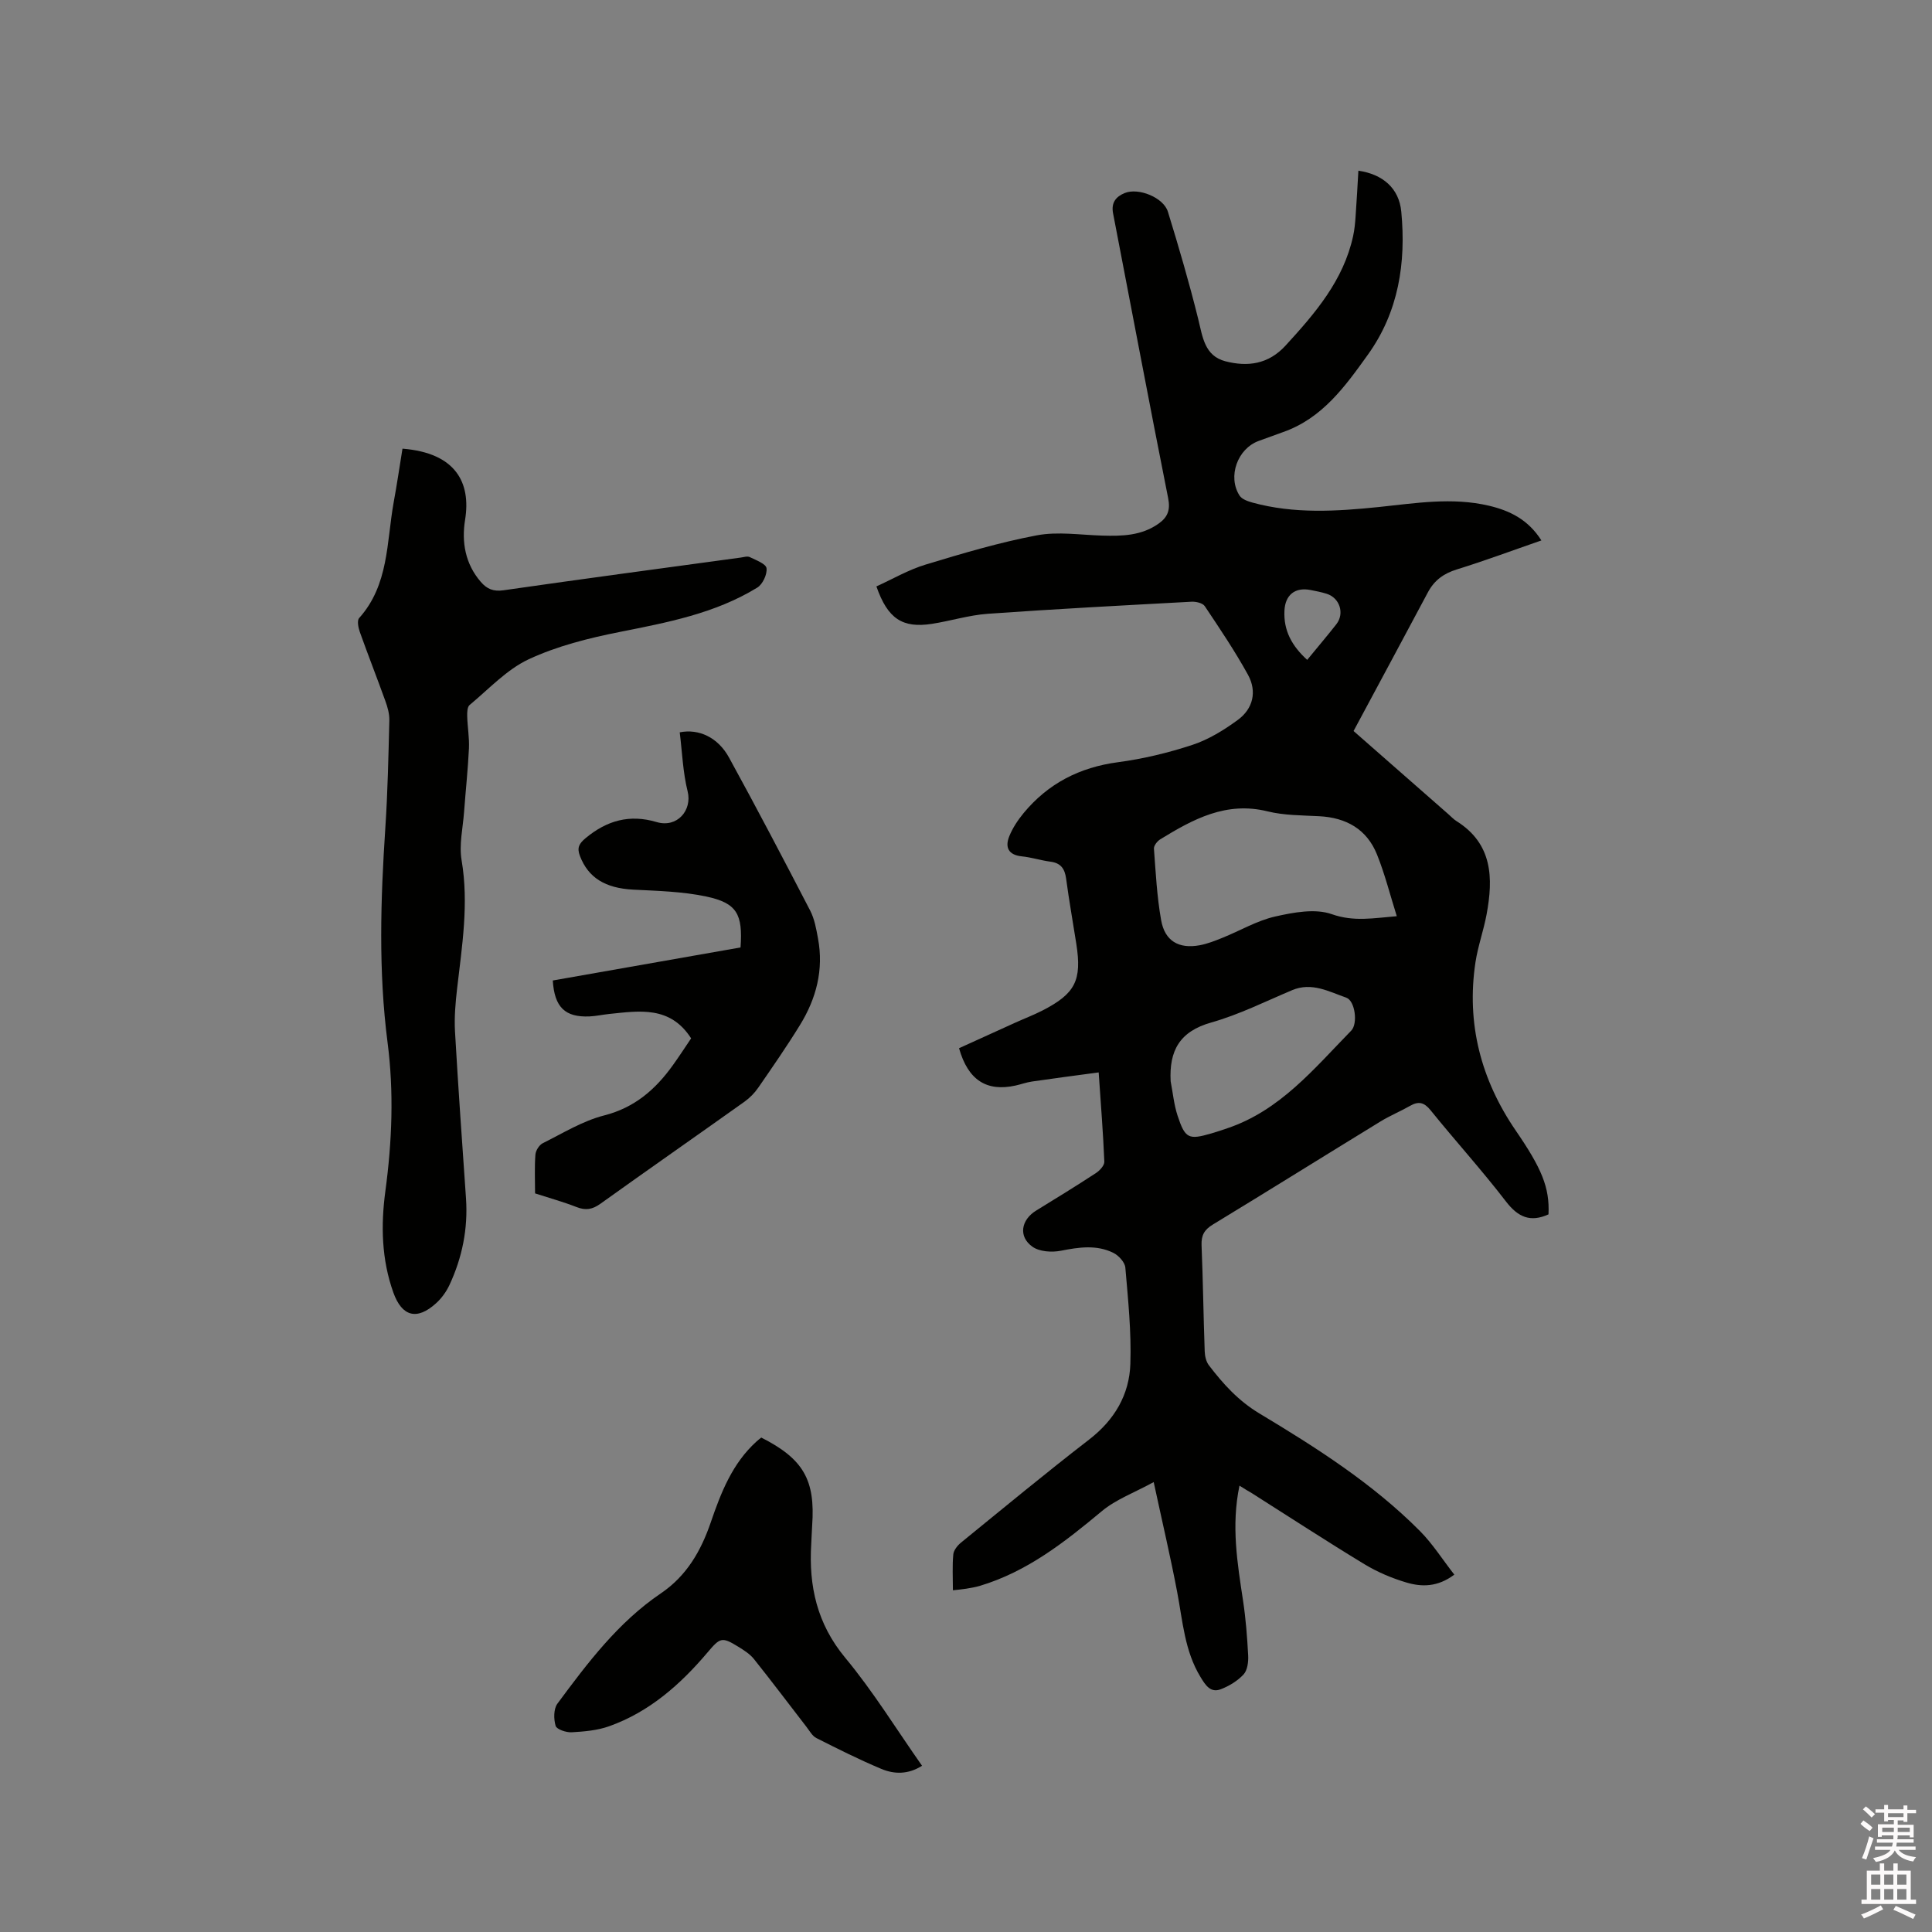 <svg enable-background="new 0 0 400 400" viewBox="0 0 400 400" xmlns="http://www.w3.org/2000/svg"><rect x="0" y="0" width="400" height="400" fill="#808080" stroke="none"/><path d="m385.2 377.6.6-.7c.6.4 1.3.9 1.9 1.5l-.6.7c-.8-.5-1.4-1-1.9-1.5zm.3 7.1c.6-1.4 1.1-2.9 1.5-4.5.3.1.6.3.9.4-.5 1.4-1 2.9-1.5 4.4zm.2-10.1.6-.6c.7.5 1.3 1.1 1.9 1.6l-.7.7c-.6-.6-1.2-1.2-1.8-1.7zm8.4-.8h.8v.9h1.8v.7h-1.8v1.8h-.8v-.3h-1.2v.9h3.3v2.6h-.8v-.4h-2.5c0 .3 0 .6-.1.8h3.4v.7h-3.5c0 .3-.1.6-.1.8h4v.7h-3.5c.7.9 1.9 1.3 3.6 1.5-.2.2-.4.5-.6.9-1.9-.3-3.2-1.1-3.8-2.3-.5 1.1-1.8 2-3.9 2.4-.2-.3-.4-.5-.6-.8 1.9-.4 3.1-.9 3.6-1.7h-3.2v-.7h3.5c.1-.2.1-.5.2-.8h-3.3v-.7h3.4c0-.2 0-.5 0-.8h-2.4v.3h-.8v-2.6h3.3v-.9h-1.2v.3h-.8v-1.8h-1.8v-.7h1.8v-.9h.8v.9h3.2zm-4.4 5.5h2.4c0-.3 0-.6 0-.9h-2.4zm1.2-3.1h3.2v-.8h-3.2zm4.4 2.2h-2.4v.9h2.5v-.9z" fill="#fcfafa"/><path d="m389.2 385.8h.9v1.5h1.9v-1.5h.9v1.5h2.7v6h1.1v.9h-11.3v-.9h1.1v-6h2.7zm.2 8.7.5.8c-1.2.6-2.5 1.3-4 1.9-.2-.3-.3-.6-.6-.8 1.6-.6 3-1.3 4.1-1.9zm-2-4.3h1.9v-2.1h-1.9zm0 3.1h1.9v-2.2h-1.9zm2.7-3.1h1.9v-2.1h-1.9zm0 3.1h1.9v-2.2h-1.9zm2.4 1.3c1.4.6 2.7 1.2 4.1 1.8l-.5.9c-1.5-.7-2.8-1.4-4.1-1.9zm2.2-6.5h-1.9v2.1h1.9zm-1.9 5.2h1.9v-2.2h-1.9z" fill="#fcfafa"/><g fill="#010100"><path d="m256.62 307.59c-1.74 8.31-.43 16.05.74 23.81.57 3.76.86 7.56 1.06 11.36.07 1.31-.15 3.04-.95 3.91-1.25 1.35-3.01 2.42-4.75 3.08-2.11.8-3.17-.9-4.15-2.51-3.32-5.42-3.7-11.62-4.85-17.64-1.38-7.26-3.08-14.47-4.86-22.75-3.98 2.18-7.8 3.57-10.74 6.02-7.7 6.42-15.48 12.54-25.27 15.47-.91.27-1.85.42-2.79.58-.81.14-1.64.2-2.77.33 0-2.6-.15-5.03.08-7.43.08-.87.88-1.86 1.62-2.46 8.8-7.16 17.54-14.4 26.52-21.33 5.24-4.05 8.31-9.27 8.52-15.65.22-6.63-.47-13.3-1.04-19.93-.09-1.11-1.39-2.52-2.48-3.06-3.49-1.72-7.14-1.17-10.86-.44-1.87.37-4.42.21-5.88-.82-2.98-2.1-2.38-5.57.75-7.49 4.15-2.55 8.31-5.1 12.38-7.77.79-.51 1.77-1.58 1.74-2.36-.24-5.9-.72-11.8-1.17-18.48-4.9.66-9.36 1.24-13.82 1.89-1.15.17-2.26.58-3.39.83-5.98 1.32-9.84-1.11-11.7-7.73 3.85-1.75 7.77-3.54 11.69-5.31 1.83-.83 3.72-1.55 5.51-2.46 6.88-3.52 8.26-6.26 7.08-13.83-.7-4.5-1.51-8.99-2.11-13.5-.28-2.07-1.1-3.24-3.25-3.52-1.99-.26-3.93-.9-5.92-1.1-2.8-.29-3.52-1.88-2.6-4.16.69-1.72 1.78-3.35 2.96-4.79 5.07-6.13 11.58-9.48 19.53-10.54 5.22-.69 10.44-1.95 15.45-3.6 3.33-1.1 6.49-3.05 9.35-5.14 3.2-2.33 4.03-5.91 2.13-9.37-2.7-4.9-5.84-9.56-8.95-14.21-.43-.64-1.82-.96-2.74-.91-14.07.76-28.15 1.5-42.2 2.5-3.88.28-7.68 1.48-11.54 2.08-6.1.94-9.16-1.04-11.5-7.75 3.34-1.51 6.64-3.45 10.19-4.52 7.59-2.3 15.23-4.58 23-6.05 4.38-.83 9.06-.08 13.6.05 4.07.12 8.06.03 11.58-2.44 1.9-1.33 2.54-2.8 2.03-5.33-3.91-19.63-7.6-39.3-11.4-58.95-.43-2.22.6-3.47 2.43-4.21 2.84-1.15 8.01.93 8.92 3.87 2.27 7.36 4.43 14.76 6.28 22.23.91 3.69 1.3 7.61 5.63 8.74 4.61 1.19 8.9.62 12.44-3.24 6.13-6.69 12-13.49 14-22.69.29-1.33.42-2.71.51-4.07.23-3.14.39-6.29.58-9.46 5.01.73 8.42 3.6 8.88 8.48 1.01 10.57-.55 20.75-6.92 29.62-4.69 6.54-9.42 13.16-17.53 16.01-1.7.6-3.38 1.23-5.07 1.84-4.39 1.6-6.49 7.39-3.96 11.32.48.75 1.69 1.17 2.65 1.44 8.66 2.38 17.44 1.82 26.21.92 7.59-.79 15.15-2.06 22.76-.27 4.33 1.02 8.13 2.87 10.87 7.19-5.98 2.07-11.69 4.2-17.5 6-2.72.84-4.66 2.24-5.99 4.73-5.07 9.53-10.2 19.02-15.4 28.73 6.74 5.92 13.18 11.57 19.62 17.21.56.49 1.07 1.05 1.69 1.44 7.5 4.7 7.63 11.81 6.23 19.33-.62 3.33-1.79 6.56-2.3 9.89-1.92 12.72 1.15 24.36 8.36 34.88 5.29 7.72 7.03 11.72 6.76 17.32-3.73 1.7-6.29.61-8.81-2.67-4.97-6.47-10.47-12.53-15.6-18.88-1.34-1.66-2.49-1.92-4.24-.92-2.02 1.15-4.19 2.04-6.17 3.26-11.57 7.08-23.07 14.27-34.66 21.31-1.79 1.08-2.43 2.24-2.35 4.3.3 7.31.39 14.63.65 21.94.03.99.29 2.15.87 2.91 2.95 3.86 6.07 7.33 10.44 9.96 11.8 7.09 23.47 14.51 33.26 24.36 2.63 2.65 4.67 5.9 7.11 9.02-3.47 2.61-6.76 2.56-9.89 1.64-3.01-.89-6.01-2.16-8.69-3.78-7.88-4.78-15.6-9.82-23.38-14.75-.74-.42-1.45-.86-2.52-1.53zm32.57-117.9c-1.39-4.41-2.46-8.71-4.1-12.78-2.11-5.24-6.37-7.63-11.96-7.92-3.58-.19-7.27-.16-10.71-1.01-8.56-2.11-15.4 1.62-22.2 5.79-.62.38-1.35 1.31-1.31 1.93.37 4.95.62 9.93 1.49 14.81.76 4.31 3.64 5.98 7.95 5.2 1.64-.3 3.24-.94 4.8-1.57 3.62-1.46 7.09-3.53 10.84-4.38 3.81-.86 8.29-1.71 11.74-.49 4.57 1.61 8.64.81 13.46.42zm-46.82 34.18c.46 2.37.68 4.82 1.43 7.1 1.57 4.78 2.29 5.06 7.01 3.69 1.11-.32 2.21-.7 3.31-1.07 10.94-3.69 17.97-12.37 25.64-20.21 1.4-1.43.81-6.19-1.04-6.83-3.56-1.24-7.13-3.26-11.19-1.55-5.55 2.34-11 5.07-16.76 6.7-6.56 1.85-8.73 5.85-8.4 12.17zm28.27-87.25c2.16-2.64 4.14-4.96 6.03-7.37 1.75-2.23.72-5.45-1.98-6.31-1.1-.35-2.25-.57-3.38-.79-3.21-.62-5.23 1.04-5.38 4.29-.2 4.11 1.53 7.29 4.71 10.18z"/><path d="m83.33 92.89c11.05.88 14.21 7.05 12.96 14.74-.74 4.57.01 9.1 3.26 12.85 1.27 1.47 2.6 2.03 4.7 1.73 16.35-2.35 32.73-4.54 49.1-6.77.63-.09 1.38-.34 1.88-.1 1.29.63 3.35 1.39 3.47 2.3.16 1.28-.8 3.34-1.92 4.02-8.74 5.36-18.63 7.22-28.53 9.19-6.4 1.27-12.91 2.91-18.78 5.64-4.56 2.13-8.25 6.16-12.24 9.47-.49.4-.52 1.54-.5 2.33.06 2.22.46 4.45.36 6.66-.21 4.4-.69 8.79-1.01 13.18-.25 3.33-1.06 6.77-.51 9.98 1.52 8.97.09 17.72-.93 26.55-.34 2.93-.6 5.92-.44 8.86.66 11.54 1.48 23.06 2.28 34.59.43 6.28-.78 12.24-3.41 17.9-.65 1.4-1.63 2.77-2.78 3.81-3.97 3.61-7.07 2.76-8.85-2.21-2.45-6.86-2.61-13.93-1.65-21.03 1.38-10.24 1.78-20.49.45-30.75-1.91-14.8-1.44-29.61-.46-44.45.49-7.4.64-14.83.83-22.25.03-1.32-.36-2.71-.82-3.98-1.72-4.78-3.58-9.51-5.29-14.3-.32-.9-.61-2.37-.14-2.89 6.17-6.88 5.66-15.69 7.14-23.92.68-3.71 1.23-7.45 1.83-11.15z"/><path d="m110.78 247.08c0-2.74-.13-5.39.07-8.02.06-.85.79-2.01 1.54-2.38 4.16-2.07 8.25-4.61 12.69-5.74 6.34-1.62 10.65-5.4 14.25-10.43 1.35-1.88 2.61-3.83 3.76-5.53-4.35-6.78-10.72-5.69-16.96-5.05-1.37.14-2.72.45-4.09.51-5.04.21-7.25-1.89-7.59-7.44 12.94-2.28 25.92-4.56 38.87-6.84.49-6.91-.74-9.2-7.12-10.55-4.92-1.04-10.05-1.16-15.1-1.42-5.8-.3-9.31-2.47-11.03-6.97-.66-1.72-.17-2.57 1.18-3.7 4.38-3.64 9.09-4.99 14.7-3.32 4.24 1.26 7.39-2.43 6.42-6.34-.99-3.97-1.13-8.15-1.64-12.24 3.92-.78 7.9 1.01 10.21 5.23 5.75 10.48 11.3 21.07 16.8 31.68.9 1.74 1.26 3.81 1.62 5.78 1.21 6.47-.36 12.44-3.74 17.92-2.72 4.42-5.68 8.69-8.63 12.96-.76 1.11-1.77 2.13-2.86 2.91-9.93 7.07-19.92 14.03-29.83 21.13-1.66 1.19-3.06 1.42-4.95.67-2.74-1.07-5.6-1.86-8.57-2.82z"/><path d="m157.61 297.63c8.73 4.41 11.21 8.78 10.54 18.19-.09 1.27-.11 2.54-.19 3.81-.54 8.73 1.18 16.54 7.04 23.6 5.79 6.97 10.57 14.77 15.9 22.35-2.88 1.83-5.75 1.77-8.41.66-4.58-1.92-9.03-4.15-13.46-6.39-.86-.43-1.42-1.5-2.06-2.32-3.62-4.68-7.18-9.42-10.88-14.05-.83-1.04-2.07-1.82-3.23-2.54-3.44-2.12-3.77-1.89-6.4 1.21-5.61 6.62-12.03 12.29-20.34 15.25-2.44.87-5.15 1.1-7.76 1.25-1.13.06-3.09-.59-3.32-1.32-.42-1.4-.44-3.52.37-4.61 6.24-8.43 12.58-16.85 21.41-22.83 5.37-3.64 8.32-8.81 10.35-14.74 2.1-6.13 4.45-12.16 9.43-16.68.3-.28.63-.53 1.01-.84z"/></g></svg>